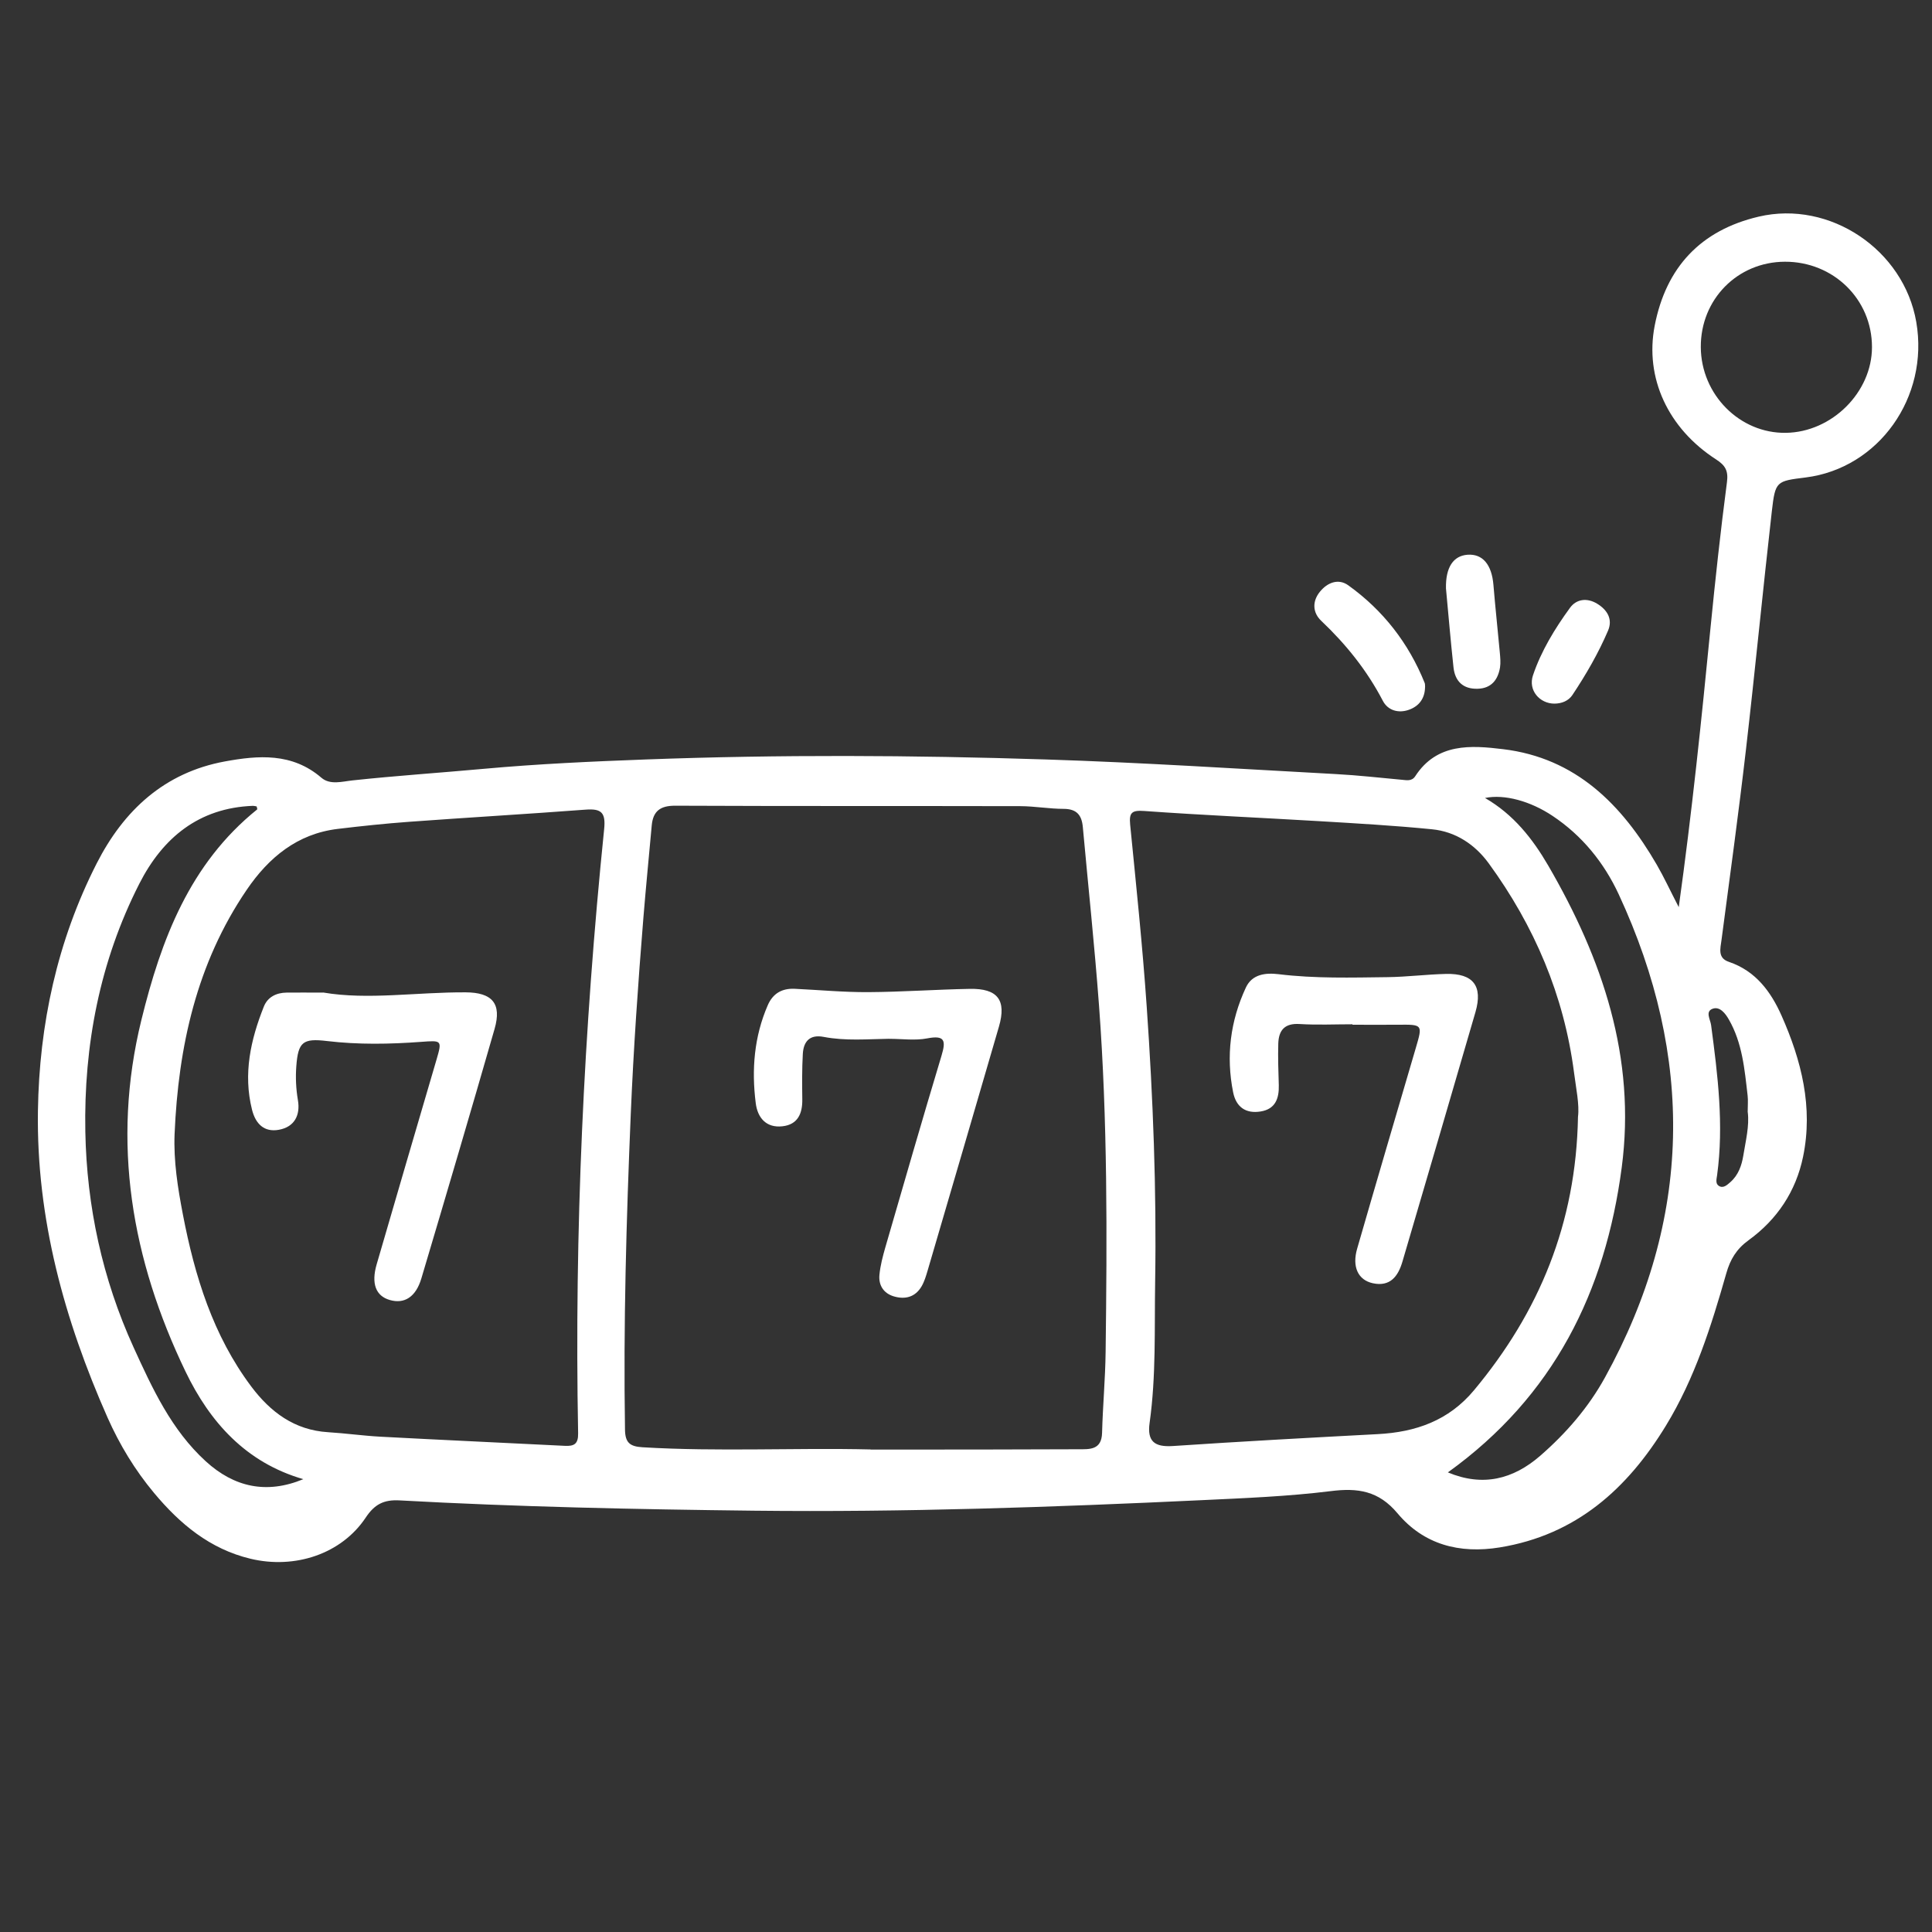 <?xml version="1.0" encoding="UTF-8"?>
<svg id="Layer_1" data-name="Layer 1" xmlns="http://www.w3.org/2000/svg" version="1.1" viewBox="0 0 300 300">
  <rect x="0" y="0" width="300" height="300" fill="#333333" stroke="none"/>
  <defs>
    <style>
      .cls-1 {
        fill: #fff;
        stroke-width: 0px;
      }
    </style>
  </defs>
  <path class="cls-1" d="M260.67,140.89c2.07-14.83,3.53-29.08,4.93-43.33.75-7.57,1.57-15.14,2.56-22.68.24-1.8-.27-2.62-1.67-3.53-7.48-4.82-11.12-12.68-9.55-20.78,1.76-9.05,7.12-14.81,16.15-16.93,11.04-2.59,22.54,5.14,24.47,16.37,2.01,11.68-5.84,22.7-17.17,24.13-4.58.57-4.72.56-5.26,5.24-1.4,12.31-2.59,24.64-4.01,36.94-1.14,9.88-2.5,19.74-3.8,29.6-.18,1.39-.64,2.84,1.15,3.44,4.16,1.41,6.52,4.64,8.17,8.35,3.09,6.96,4.93,14.23,3.34,21.91-1.11,5.38-4.04,9.76-8.46,12.96-1.89,1.37-2.85,2.99-3.46,5.14-2.33,8.18-4.89,16.3-9.36,23.63-5.99,9.83-13.96,17-25.81,18.93-6.27,1.02-11.81-.43-15.89-5.3-2.92-3.48-6.13-3.97-10.35-3.44-6.67.83-13.42,1.09-20.15,1.41-23.13,1.09-46.27,1.89-69.42,1.63-18.36-.21-36.72-.59-55.05-1.6-2.42-.13-3.86.59-5.24,2.67-3.76,5.65-11,8.05-17.9,6.39-6.3-1.51-10.96-5.41-14.98-10.23-2.96-3.55-5.34-7.48-7.21-11.69-6.71-15.16-11.06-30.93-10.81-47.61.2-13.42,2.99-26.38,9.12-38.43,4.2-8.25,10.52-14.11,19.89-15.84,5.21-.96,10.47-1.38,15.01,2.53,1.35,1.16,3.24.58,4.84.41,6.79-.73,13.61-1.18,20.4-1.8,8.37-.76,16.76-1.14,25.13-1.45,20.7-.77,41.42-.67,62.13,0,15.02.48,30.03,1.46,45.04,2.27,3.41.18,6.8.57,10.2.88.78.07,1.57.27,2.11-.55,3.36-5.19,8.67-4.8,13.63-4.2,11.3,1.36,18.46,8.6,23.88,17.95,1.12,1.94,2.06,3.98,3.42,6.61ZM135.21,225.09c1.95,0,3.91,0,5.86,0,8.79-.01,17.58-.01,26.37-.05,1.76,0,3.62.14,3.69-2.55.11-4.19.5-8.38.55-12.57.23-17.96.31-35.91-1.03-53.85-.69-9.24-1.67-18.44-2.51-27.66-.17-1.85-.96-2.8-2.96-2.81-2.24,0-4.48-.41-6.72-.42-17.87-.04-35.74.01-53.61-.07-2.34-.01-3.45.85-3.65,3.08-.43,4.76-.9,9.51-1.29,14.27-.83,10.21-1.54,20.42-1.97,30.65-.68,16.29-1.15,32.58-.89,48.88.03,2.02.74,2.62,2.72,2.74,11.81.71,23.63.06,35.44.34ZM245.03,173.41c.24-1.89-.3-4.39-.62-6.9-1.56-11.97-6.16-22.74-13.24-32.45-2.14-2.93-5.14-4.93-8.81-5.29-5.82-.58-11.67-.91-17.51-1.26-9.06-.54-18.12-.93-27.17-1.58-1.94-.14-2.37.25-2.19,2.12.93,9.41,1.92,18.81,2.57,28.25.99,14.23,1.54,28.47,1.31,42.72-.12,7.3.16,14.66-.86,21.93-.4,2.86.76,3.77,3.59,3.59,10.61-.71,21.23-1.29,31.84-1.85,5.9-.31,11.02-2.1,14.95-6.82,10.1-12.12,15.84-25.88,16.14-42.44ZM27.11,176.07c-.17,4.25.5,8.4,1.29,12.52,1.84,9.57,4.67,18.77,10.61,26.7,2.98,3.97,6.71,6.78,11.92,7.1,2.72.17,5.43.55,8.15.7,9.54.51,19.09.94,28.64,1.42,1.42.07,2.08-.28,2.05-1.94-.59-31.35.86-62.62,4.04-93.81.27-2.6-.44-3.22-2.87-3.04-9.14.69-18.29,1.22-27.43,1.89-3.69.27-7.38.66-11.05,1.1-6.3.75-10.75,4.46-14.15,9.46-7.78,11.42-10.62,24.35-11.2,37.91ZM224.84,228.64c5.37,2.24,10.09,1.1,14.34-2.6,4.01-3.49,7.48-7.5,10.04-12.15,13.57-24.61,13.88-49.69,2.14-75.01-2.28-4.91-5.67-9.12-10.28-12.19-3.41-2.28-7.46-3.41-10.49-2.78,4.44,2.56,7.39,6.33,9.81,10.48,8.42,14.5,13.67,29.84,11.42,46.9-2.54,19.28-10.54,35.51-26.99,47.34ZM47.12,229.69c-8.93-2.57-14.53-8.86-18.31-16.71-8.36-17.37-11.54-35.52-6.86-54.58,3.07-12.5,7.5-24.27,17.98-32.71.06-.05-.05-.3-.08-.47-.19-.03-.38-.09-.57-.09-8.42.32-14.02,4.97-17.65,12.1-6.14,12.07-8.63,25.09-8.38,38.51.22,11.59,2.65,22.85,7.49,33.47,2.92,6.4,5.87,12.82,11.2,17.69,4.4,4.02,9.43,5.16,15.17,2.78ZM277.15,40.64c-7.37.03-13.1,5.86-13.05,13.28.05,7.36,6.05,13.4,13.21,13.29,7.15-.1,13.38-6.31,13.37-13.32,0-7.42-5.99-13.28-13.54-13.25ZM271.38,172.68c0-1,.08-1.79-.01-2.56-.47-4.07-.82-8.17-2.92-11.82-.53-.93-1.39-2.05-2.49-1.67-1.22.42-.38,1.66-.26,2.56,1.03,7.74,2,15.48.93,23.3-.08.57-.29,1.28.25,1.64.7.46,1.29-.12,1.8-.56,1.25-1.09,1.77-2.6,2.02-4.13.37-2.3.96-4.6.69-6.75Z"/>
  <path class="cls-1" d="M221.28,106.71c-.03,1.68-.87,2.92-2.49,3.5-1.67.6-3.3.09-4.07-1.4-2.46-4.72-5.71-8.76-9.56-12.41-1.33-1.26-1.43-3-.21-4.51,1.16-1.43,2.86-2.11,4.4-1.01,5.41,3.88,9.37,8.96,11.87,15.16.07.17.05.38.07.66Z"/>
  <path class="cls-1" d="M224.53,91.37c-.07-3.28,1.14-5.07,3.35-5.23,2.34-.17,3.76,1.53,4.02,4.69.29,3.5.67,6.99.99,10.49.07.78.15,1.58.03,2.34-.33,1.93-1.37,3.24-3.49,3.29-2.23.06-3.49-1.15-3.73-3.3-.45-4.17-.8-8.35-1.17-12.27Z"/>
  <path class="cls-1" d="M241.38,109.26c-2.32,0-4.12-2.09-3.34-4.4,1.28-3.79,3.39-7.24,5.74-10.47,1-1.38,2.65-1.6,4.22-.65,1.59.97,2.46,2.42,1.69,4.2-1.5,3.5-3.41,6.8-5.52,9.97-.61.92-1.65,1.34-2.8,1.35Z"/>
  <path class="cls-1" d="M138.13,161.3c-3.41.05-6.84.36-10.22-.29-2.17-.42-3.14.7-3.25,2.65-.13,2.33-.11,4.68-.08,7.02.04,2.23-.7,3.95-3.09,4.21-2.52.28-3.86-1.33-4.14-3.6-.66-5.2-.25-10.32,1.87-15.2.8-1.84,2.22-2.64,4.18-2.55,3.8.18,7.6.54,11.4.52,5.26-.03,10.52-.41,15.79-.51,4.33-.08,5.72,1.74,4.53,5.85-3.67,12.64-7.38,25.27-11.08,37.9-.25.84-.5,1.7-.94,2.45-.98,1.67-2.55,2.07-4.31,1.55-1.6-.48-2.39-1.74-2.23-3.36.14-1.44.52-2.87.92-4.27,2.88-9.93,5.74-19.86,8.72-29.75.7-2.33.53-3.21-2.23-2.68-1.88.36-3.89.07-5.84.07Z"/>
  <path class="cls-1" d="M210,159.05c-2.73,0-5.47.13-8.2-.04-2.33-.15-3.25.98-3.31,3.05-.06,2.14.01,4.29.08,6.44.06,2.09-.55,3.73-2.83,4.09-2.3.37-3.8-.69-4.26-2.98-1.13-5.63-.43-11.09,1.98-16.27.97-2.08,3.06-2.31,5.07-2.07,5.64.69,11.3.53,16.96.46,3.02-.04,6.03-.43,9.05-.5,4.22-.1,5.74,1.87,4.57,5.92-3.75,12.93-7.55,25.83-11.34,38.75-.67,2.29-1.91,3.94-4.6,3.36-2.3-.5-3.25-2.56-2.43-5.38,3-10.4,6.06-20.78,9.11-31.17,1.07-3.64,1.08-3.63-2.81-3.59-2.34.02-4.69,0-7.03,0,0-.02,0-.05,0-.07Z"/>
  <path class="cls-1" d="M50.2,154.12c6.9,1.18,14.5-.07,22.1-.03,4.14.02,5.63,1.74,4.5,5.67-3.72,12.94-7.53,25.85-11.37,38.75-.86,2.9-2.65,4.01-4.91,3.35-2.15-.62-2.91-2.52-2.03-5.54,3.07-10.59,6.18-21.16,9.28-31.74.9-3.07.84-3.04-2.38-2.8-4.87.36-9.75.45-14.62-.13-3.74-.45-4.48.14-4.76,3.93-.13,1.75-.05,3.49.25,5.25.4,2.33-.53,4.16-2.95,4.6-2.29.42-3.63-.92-4.18-3.13-1.39-5.57-.21-10.85,1.84-16,.59-1.48,1.93-2.15,3.53-2.17,1.66-.02,3.32,0,5.68,0Z"/>
</svg>